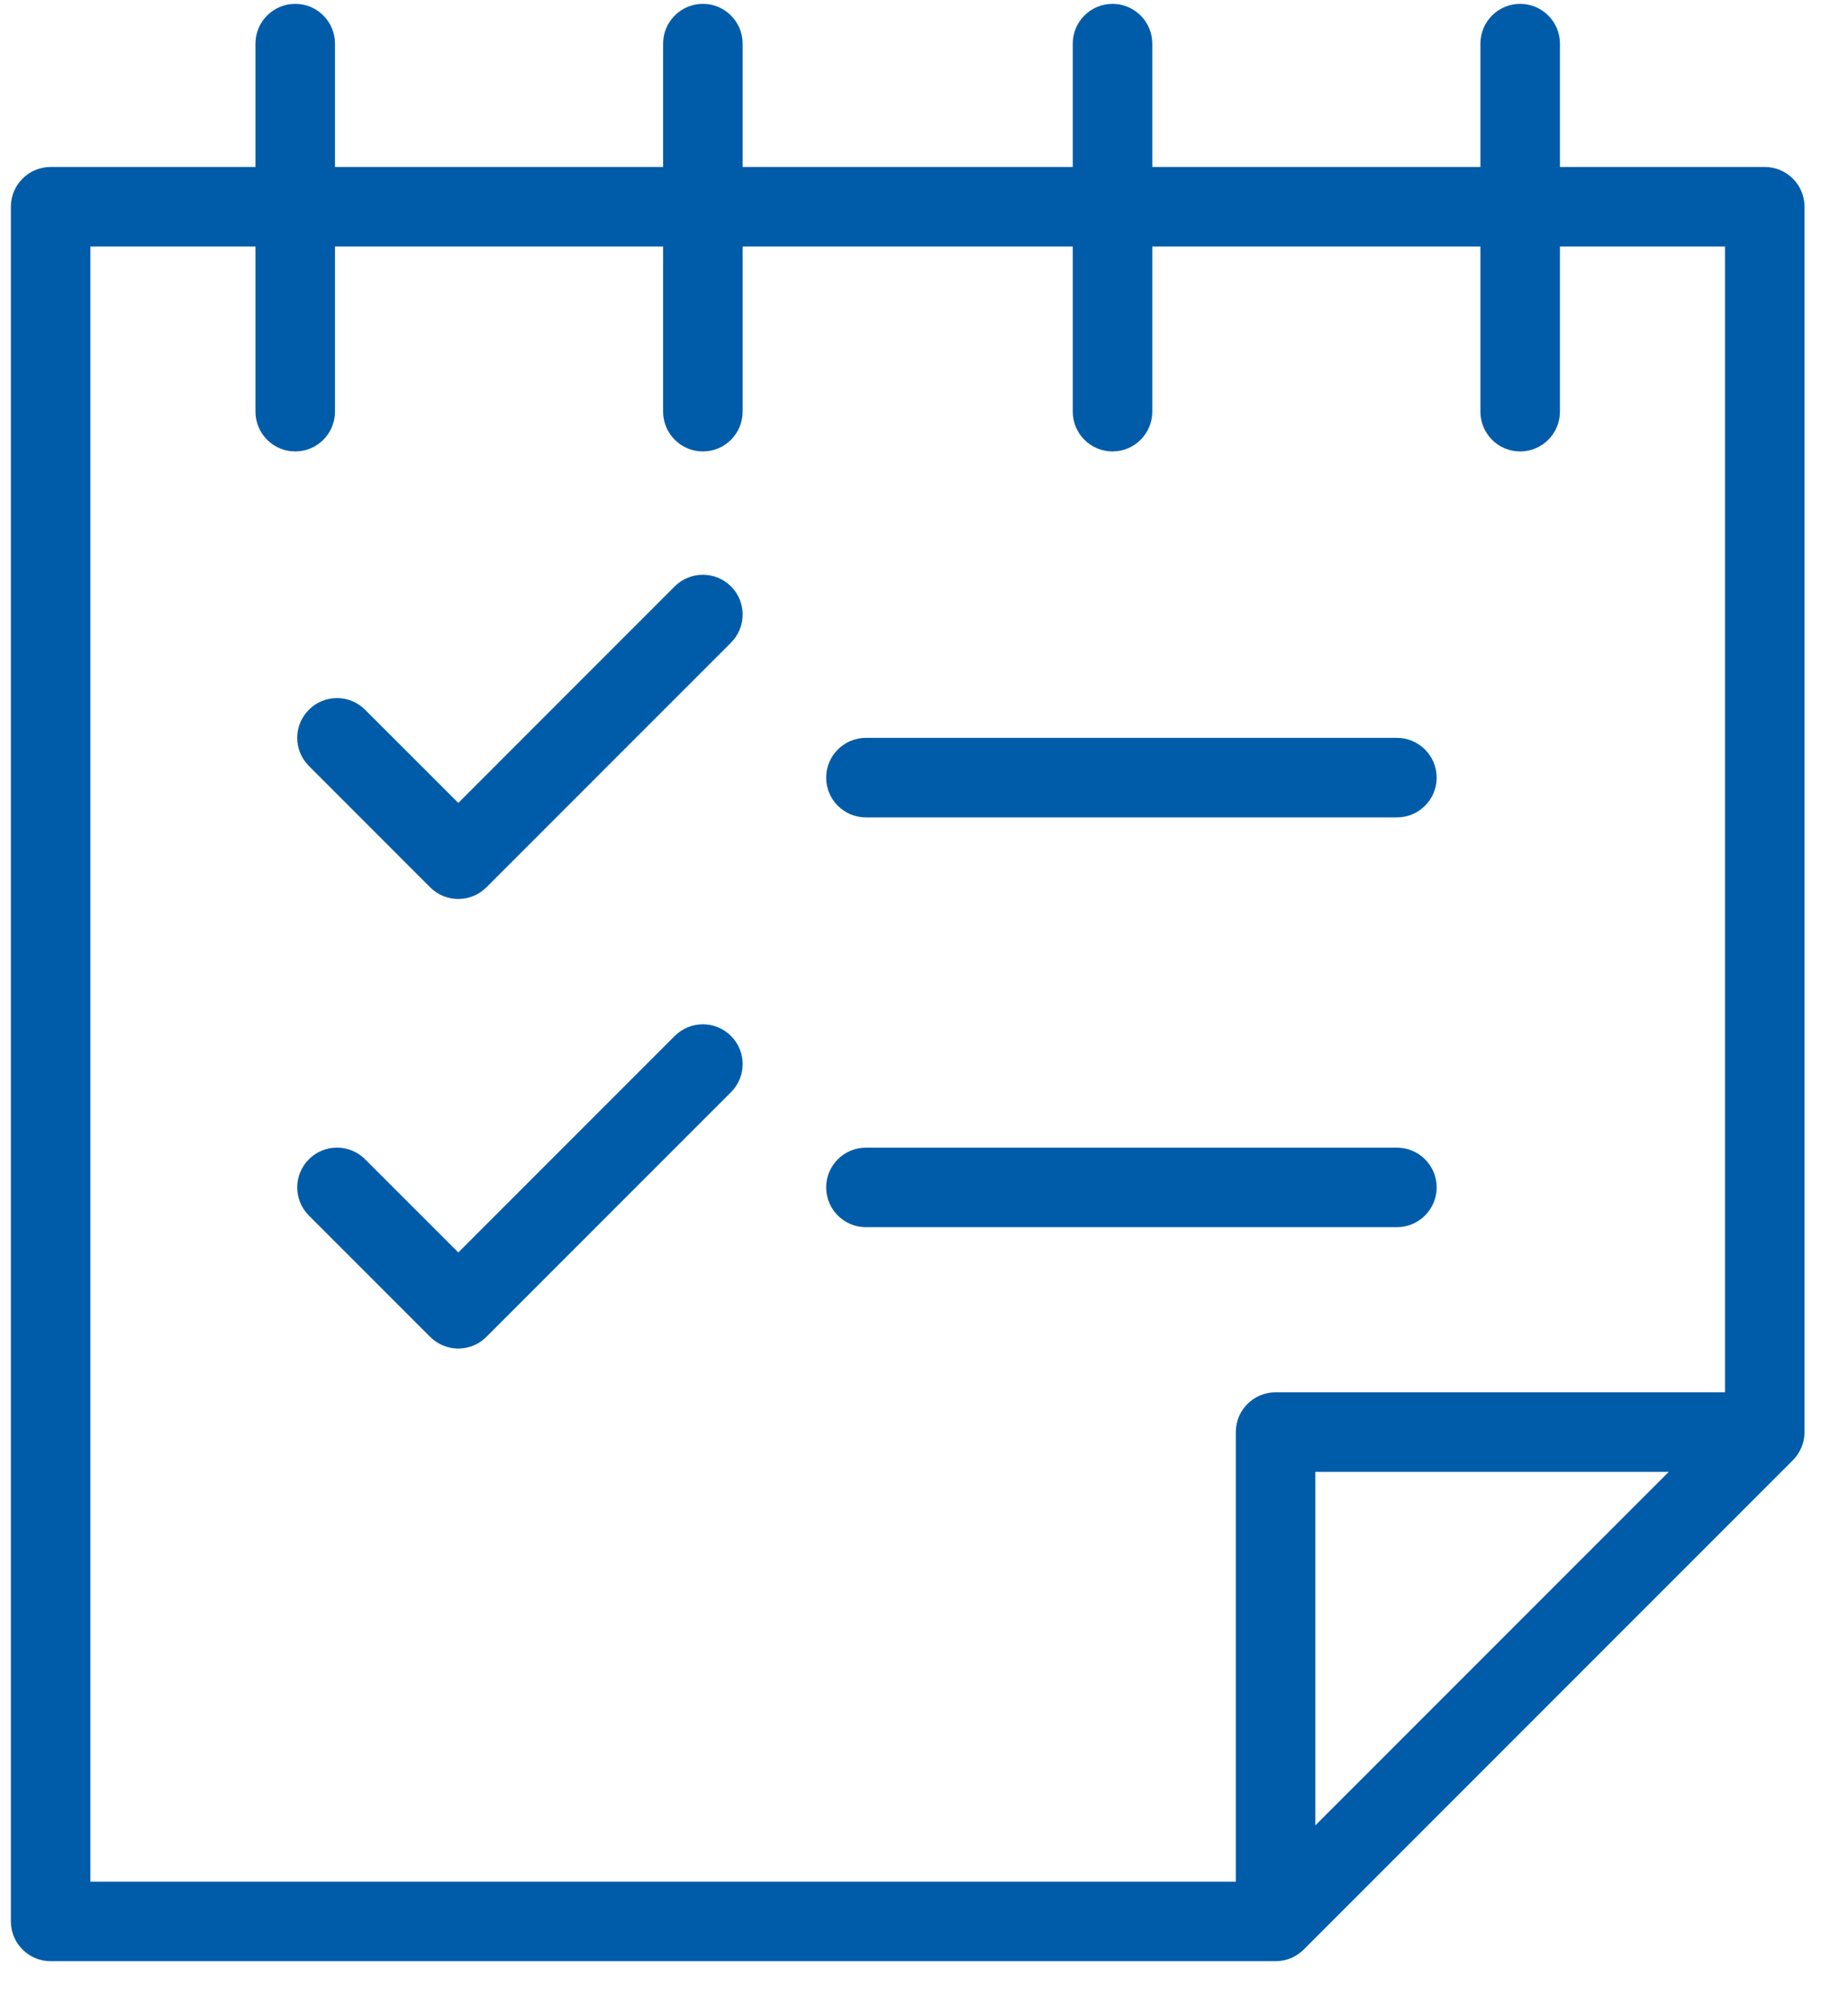<svg width="34" height="37" viewBox="0 0 34 37" fill="none" xmlns="http://www.w3.org/2000/svg">
<path fill-rule="evenodd" clip-rule="evenodd" d="M5.432 0.071C5.836 0.071 6.163 0.399 6.163 0.803V3.071H12.2V0.803C12.2 0.399 12.528 0.071 12.932 0.071C13.336 0.071 13.663 0.399 13.663 0.803V3.071H19.737V0.803C19.737 0.399 20.064 0.071 20.468 0.071C20.872 0.071 21.2 0.399 21.2 0.803V3.071H27.237V0.803C27.237 0.399 27.564 0.071 27.968 0.071C28.372 0.071 28.7 0.399 28.7 0.803V3.071H32.468C32.872 3.071 33.2 3.399 33.2 3.803V26.339C33.2 26.533 33.123 26.72 32.986 26.857L23.986 35.857C23.849 35.994 23.662 36.071 23.468 36.071H0.932C0.528 36.071 0.2 35.743 0.2 35.339V3.803C0.2 3.399 0.528 3.071 0.932 3.071H4.7V0.803C4.7 0.399 5.028 0.071 5.432 0.071ZM4.7 4.534H1.663V34.608H22.737V26.339C22.737 25.935 23.064 25.608 23.468 25.608H31.737V4.534H28.7V7.571C28.7 7.975 28.372 8.303 27.968 8.303C27.564 8.303 27.237 7.975 27.237 7.571V4.534H21.2V7.571C21.2 7.975 20.872 8.303 20.468 8.303C20.064 8.303 19.737 7.975 19.737 7.571V4.534H13.663V7.571C13.663 7.975 13.336 8.303 12.932 8.303C12.528 8.303 12.2 7.975 12.2 7.571V4.534H6.163V7.571C6.163 7.975 5.836 8.303 5.432 8.303C5.028 8.303 4.7 7.975 4.7 7.571V4.534ZM30.702 27.071H24.2V33.573L30.702 27.071ZM13.449 10.785C13.735 11.071 13.735 11.534 13.449 11.82L8.949 16.32C8.663 16.606 8.2 16.606 7.914 16.32L5.683 14.088C5.397 13.803 5.397 13.339 5.683 13.054C5.968 12.768 6.432 12.768 6.717 13.054L8.432 14.768L12.414 10.785C12.7 10.5 13.163 10.5 13.449 10.785ZM15.2 14.303C15.2 13.899 15.528 13.571 15.932 13.571H25.7C26.104 13.571 26.432 13.899 26.432 14.303C26.432 14.707 26.104 15.034 25.7 15.034H15.932C15.528 15.034 15.2 14.707 15.2 14.303ZM13.449 19.054C13.735 19.339 13.735 19.803 13.449 20.088L8.949 24.588C8.812 24.726 8.626 24.803 8.432 24.803C8.238 24.803 8.052 24.726 7.914 24.588L5.683 22.357C5.397 22.071 5.397 21.608 5.683 21.322C5.968 21.036 6.432 21.036 6.717 21.322L8.432 23.036L12.414 19.054C12.7 18.768 13.163 18.768 13.449 19.054ZM15.2 21.839C15.2 21.435 15.528 21.108 15.932 21.108H25.7C26.104 21.108 26.432 21.435 26.432 21.839C26.432 22.243 26.104 22.571 25.7 22.571H15.932C15.528 22.571 15.2 22.243 15.2 21.839Z" fill="#005CA9"/>
</svg>
